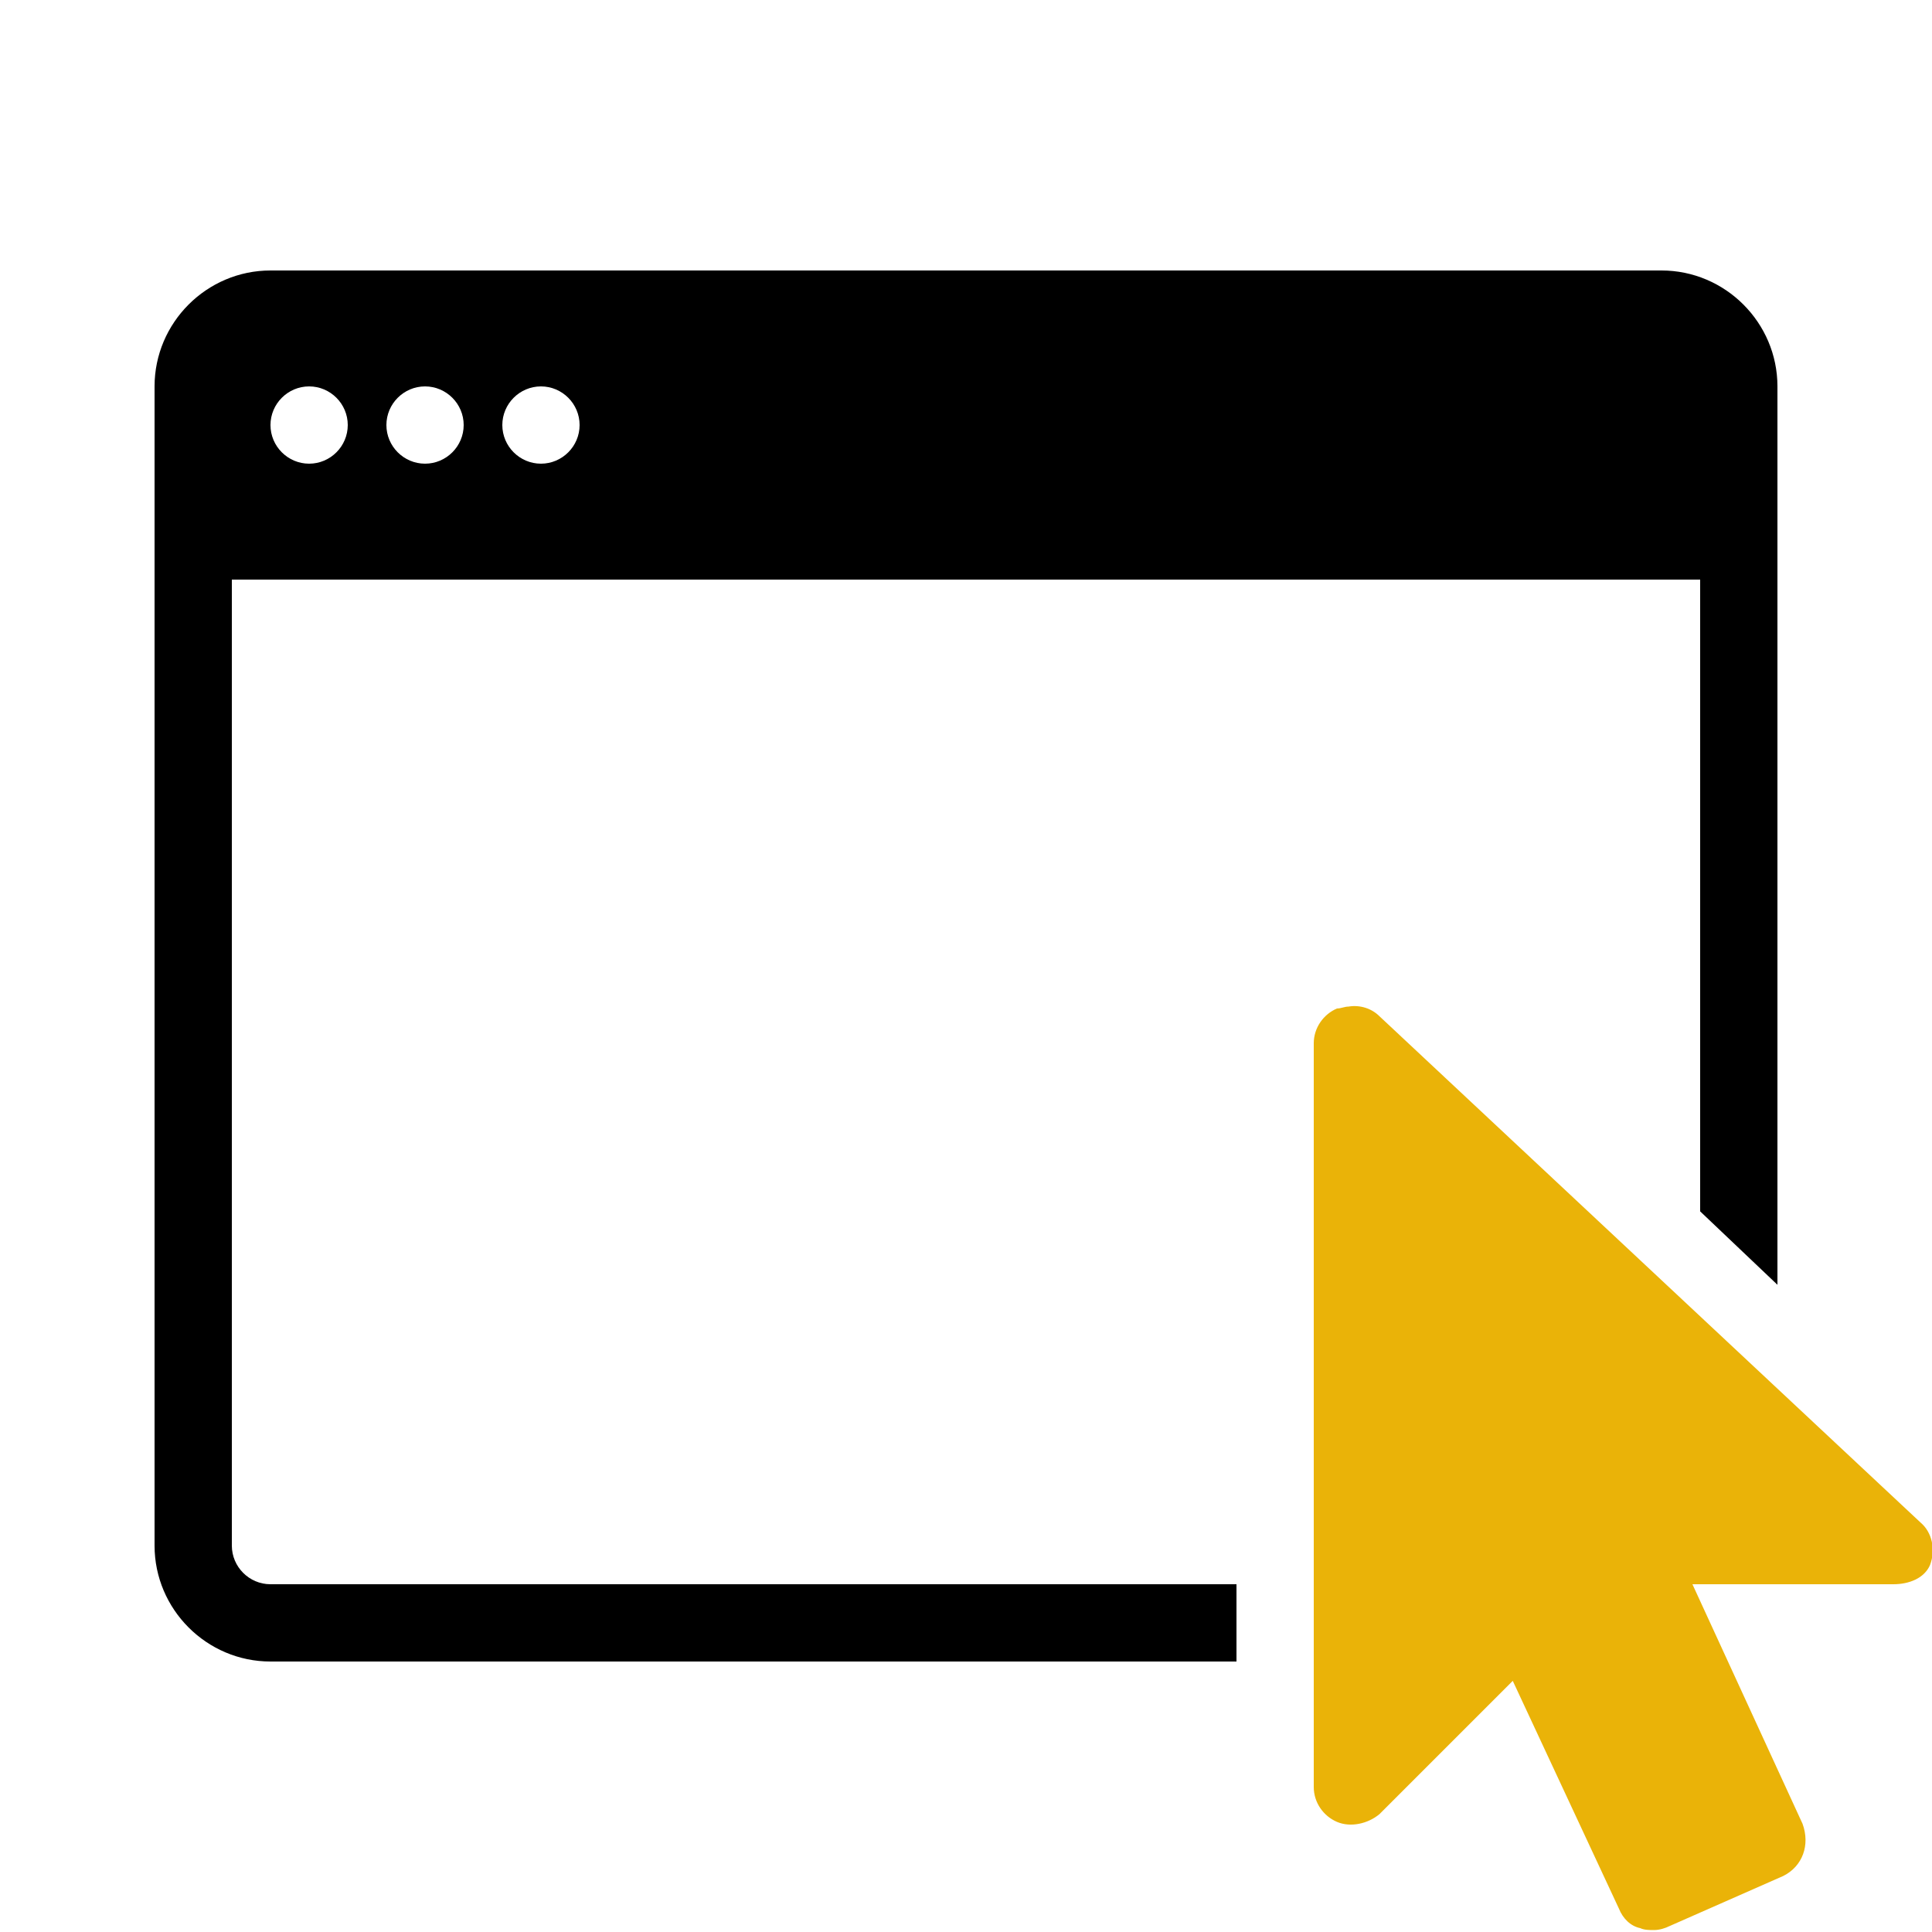 <?xml version="1.0" encoding="utf-8"?>
<!-- Generator: Adobe Illustrator 28.1.0, SVG Export Plug-In . SVG Version: 6.00 Build 0)  -->
<svg version="1.1" id="Ebene_1" xmlns="http://www.w3.org/2000/svg" xmlns:xlink="http://www.w3.org/1999/xlink" x="0px" y="0px"
	 viewBox="0 0 100 100" style="enable-background:new 0 0 100 100;" xml:space="preserve">
<style type="text/css">
	.st0{fill:#EAB308;}
</style>
<g>
	<path d="M12,80V30h76v32.7l4,3.8V20c0-3.3-2.7-6-6-6H14c-3.3,0-6,2.7-6,6v60c0,3.3,2.7,6,6,6h50v-4H14C12.9,82,12,81.1,12,80z
		 M28,20c1.1,0,2,0.9,2,2s-0.9,2-2,2s-2-0.9-2-2S26.9,20,28,20z M22,20c1.1,0,2,0.9,2,2s-0.9,2-2,2s-2-0.9-2-2S20.9,20,22,20z
		 M16,20c1.1,0,2,0.9,2,2s-0.9,2-2,2s-2-0.9-2-2S14.9,20,16,20z"/>
	<path class="st0" d="M99.4,78.8l-28-26.2c-0.4-0.4-1-0.6-1.6-0.5c-0.2,0-0.4,0.1-0.6,0.1c-0.7,0.3-1.2,1-1.2,1.8v38.5
		c0,0.8,0.5,1.5,1.2,1.8c0.7,0.3,1.6,0.1,2.2-0.4l6.9-6.9l5.5,11.8c0.2,0.5,0.6,0.9,1.1,1c0.2,0.1,0.5,0.1,0.7,0.1
		c0.3,0,0.6-0.1,0.8-0.2l5.9-2.6c1-0.5,1.4-1.6,1-2.7L87.6,82H98c0.8,0,1.6-0.3,1.9-1C100.2,80.2,100,79.3,99.4,78.8z"/>
</g>
</svg>
